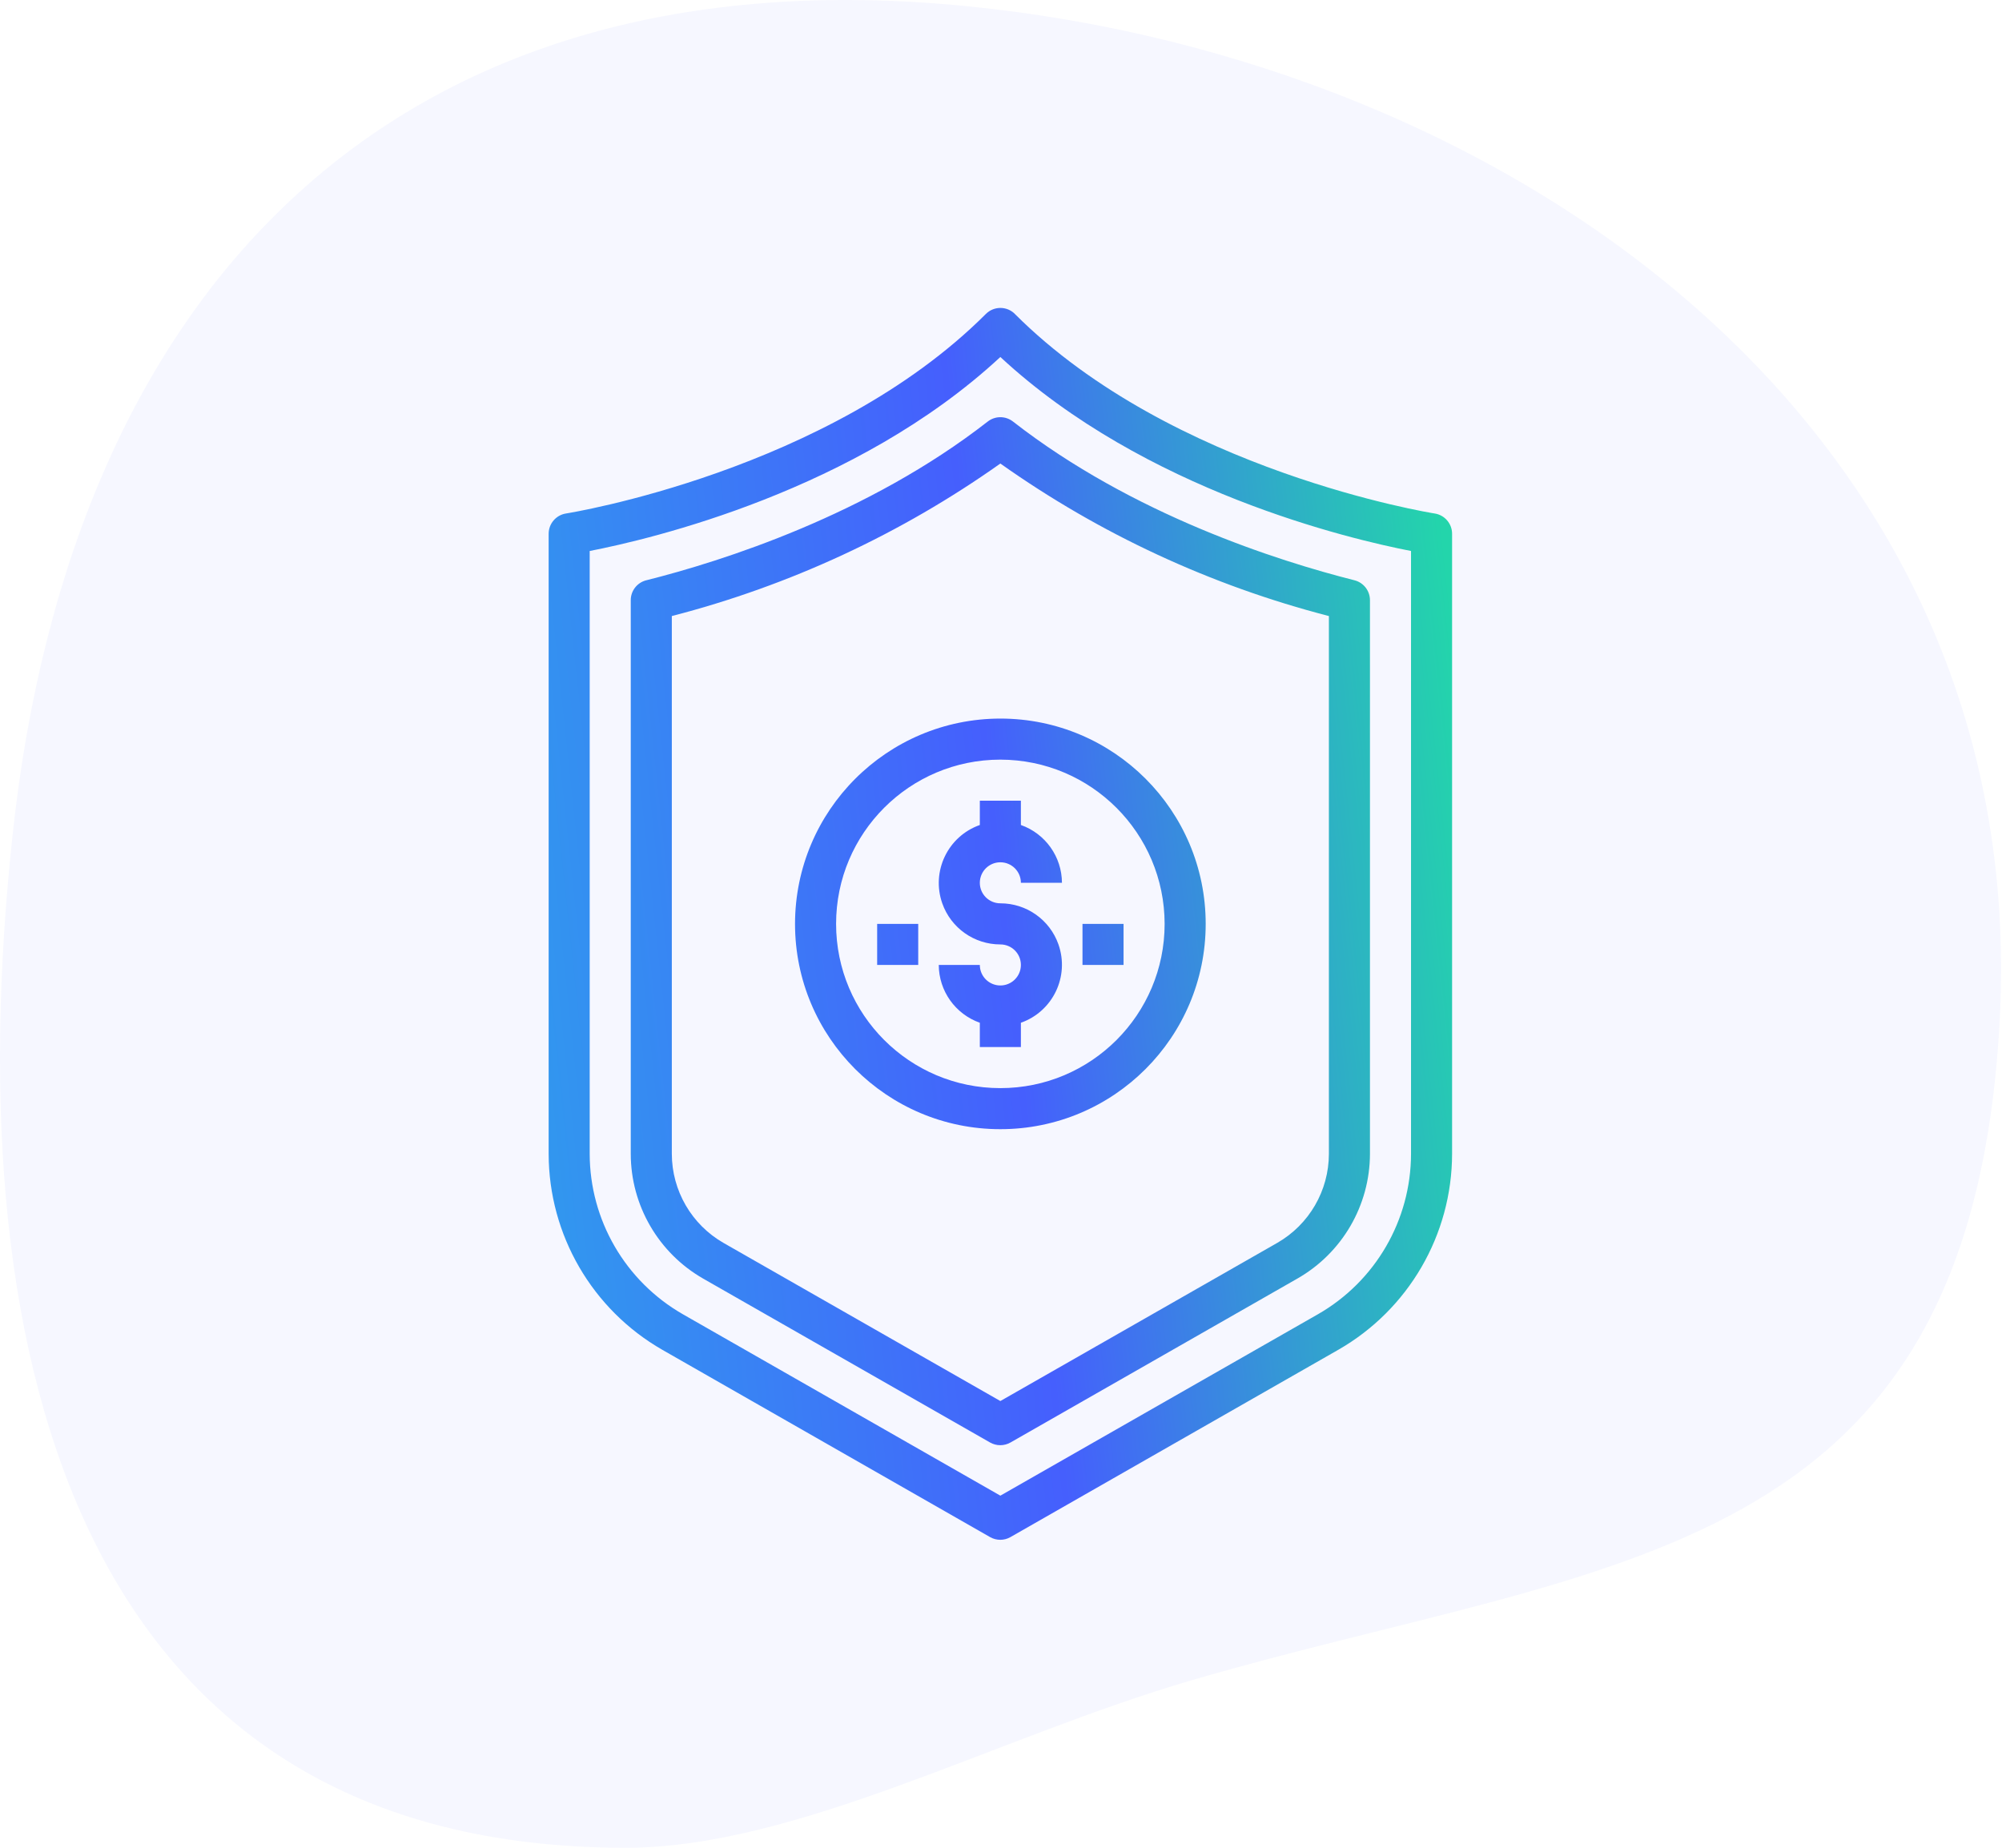 <svg xmlns="http://www.w3.org/2000/svg" width="78" height="72" fill="none" viewBox="0 0 78 72">
    <path fill="#455FFD" d="M37.69.243C15.59-1.958 2.802 10.979.49 32.539-1.762 53.459 3.336 72 24.376 72c6.664 0 14.475-4.31 22.044-6.525 16.322-4.761 30.384-4.461 31.493-25.77C79.12 16.425 58.627 2.328 37.69.243z" opacity=".05"/>
    <g clip-path="url(#clip0)">
        <path fill="url(#paint0_linear)" fill-rule="evenodd" d="M39.54 12.234c6.135 6.134 16.255 7.76 16.357 7.775.39.06.678.396.678.791v24.16c-.005 3.157-1.698 6.07-4.437 7.638l-12.77 7.297c-.245.14-.547.14-.793 0L25.81 52.6c-2.739-1.57-4.43-4.484-4.434-7.64V20.8c0-.396.288-.731.679-.792.101-.015 10.222-1.64 16.356-7.775.312-.312.819-.312 1.13 0zm11.807 38.978c2.241-1.284 3.625-3.669 3.628-6.252V21.47c-2.379-.462-10.38-2.34-16-7.559-5.62 5.218-13.62 7.097-16 7.559v23.49c.004 2.582 1.388 4.965 3.628 6.25l12.372 7.07 12.372-7.068zm-26.168-28.6c2.967-.746 8.641-2.55 13.304-6.186.29-.226.695-.226.984 0 4.664 3.636 10.337 5.435 13.304 6.185.355.09.604.41.604.775V44.96c-.003 2.008-1.08 3.862-2.824 4.859l-11.182 6.39c-.246.14-.548.14-.794 0l-11.178-6.386c-1.744-.999-2.82-2.854-2.822-4.863V23.386c0-.366.249-.685.604-.775zM51.775 44.96V24.005c-4.592-1.187-8.93-3.2-12.8-5.943-3.87 2.742-8.207 4.756-12.8 5.943V44.96c.002 1.435.771 2.76 2.016 3.473l10.784 6.16 10.784-6.16c1.246-.713 2.015-2.038 2.016-3.473zm-13.6-13.76v.947c-1.247.44-1.902 1.807-1.463 3.054.338.96 1.246 1.601 2.263 1.6.442 0 .8.357.8.799 0 .442-.358.8-.8.8-.442 0-.8-.358-.8-.8h-1.6c.004 1.013.644 1.915 1.6 2.253v.947h1.6v-.947c1.248-.44 1.902-1.807 1.463-3.054-.338-.96-1.246-1.601-2.263-1.6-.442 0-.8-.357-.8-.799 0-.442.358-.8.8-.8.442 0 .8.358.8.8h1.6c-.004-1.014-.644-1.915-1.6-2.253V31.2h-1.6zm.8 12.8c-4.418 0-8-3.582-8-8 .005-4.416 3.584-7.995 8-8 4.418 0 8 3.582 8 8s-3.582 8-8 8zm0-1.6c3.535 0 6.4-2.865 6.4-6.4-.004-3.533-2.867-6.396-6.4-6.4-3.535 0-6.4 2.865-6.4 6.4s2.865 6.4 6.4 6.4zm3.2-6.4h1.6v1.6h-1.6V36zm-6.4 0h-1.6v1.6h1.6V36z" clip-rule="evenodd"/>
    </g>
    <defs>
        <linearGradient id="paint0_linear" x1="55.634" x2="13.164" y1="15.229" y2="19.771" gradientUnits="userSpaceOnUse">
            <stop stop-color="#23D5AB"/>
            <stop offset=".435" stop-color="#455FFD"/>
            <stop offset="1" stop-color="#2CA7EB"/>
        </linearGradient>
        <clipPath id="clip0">
            <path fill="#fff" d="M0 0H48V48H0z" transform="translate(15 12)"/>
        </clipPath>
    </defs>
</svg>
